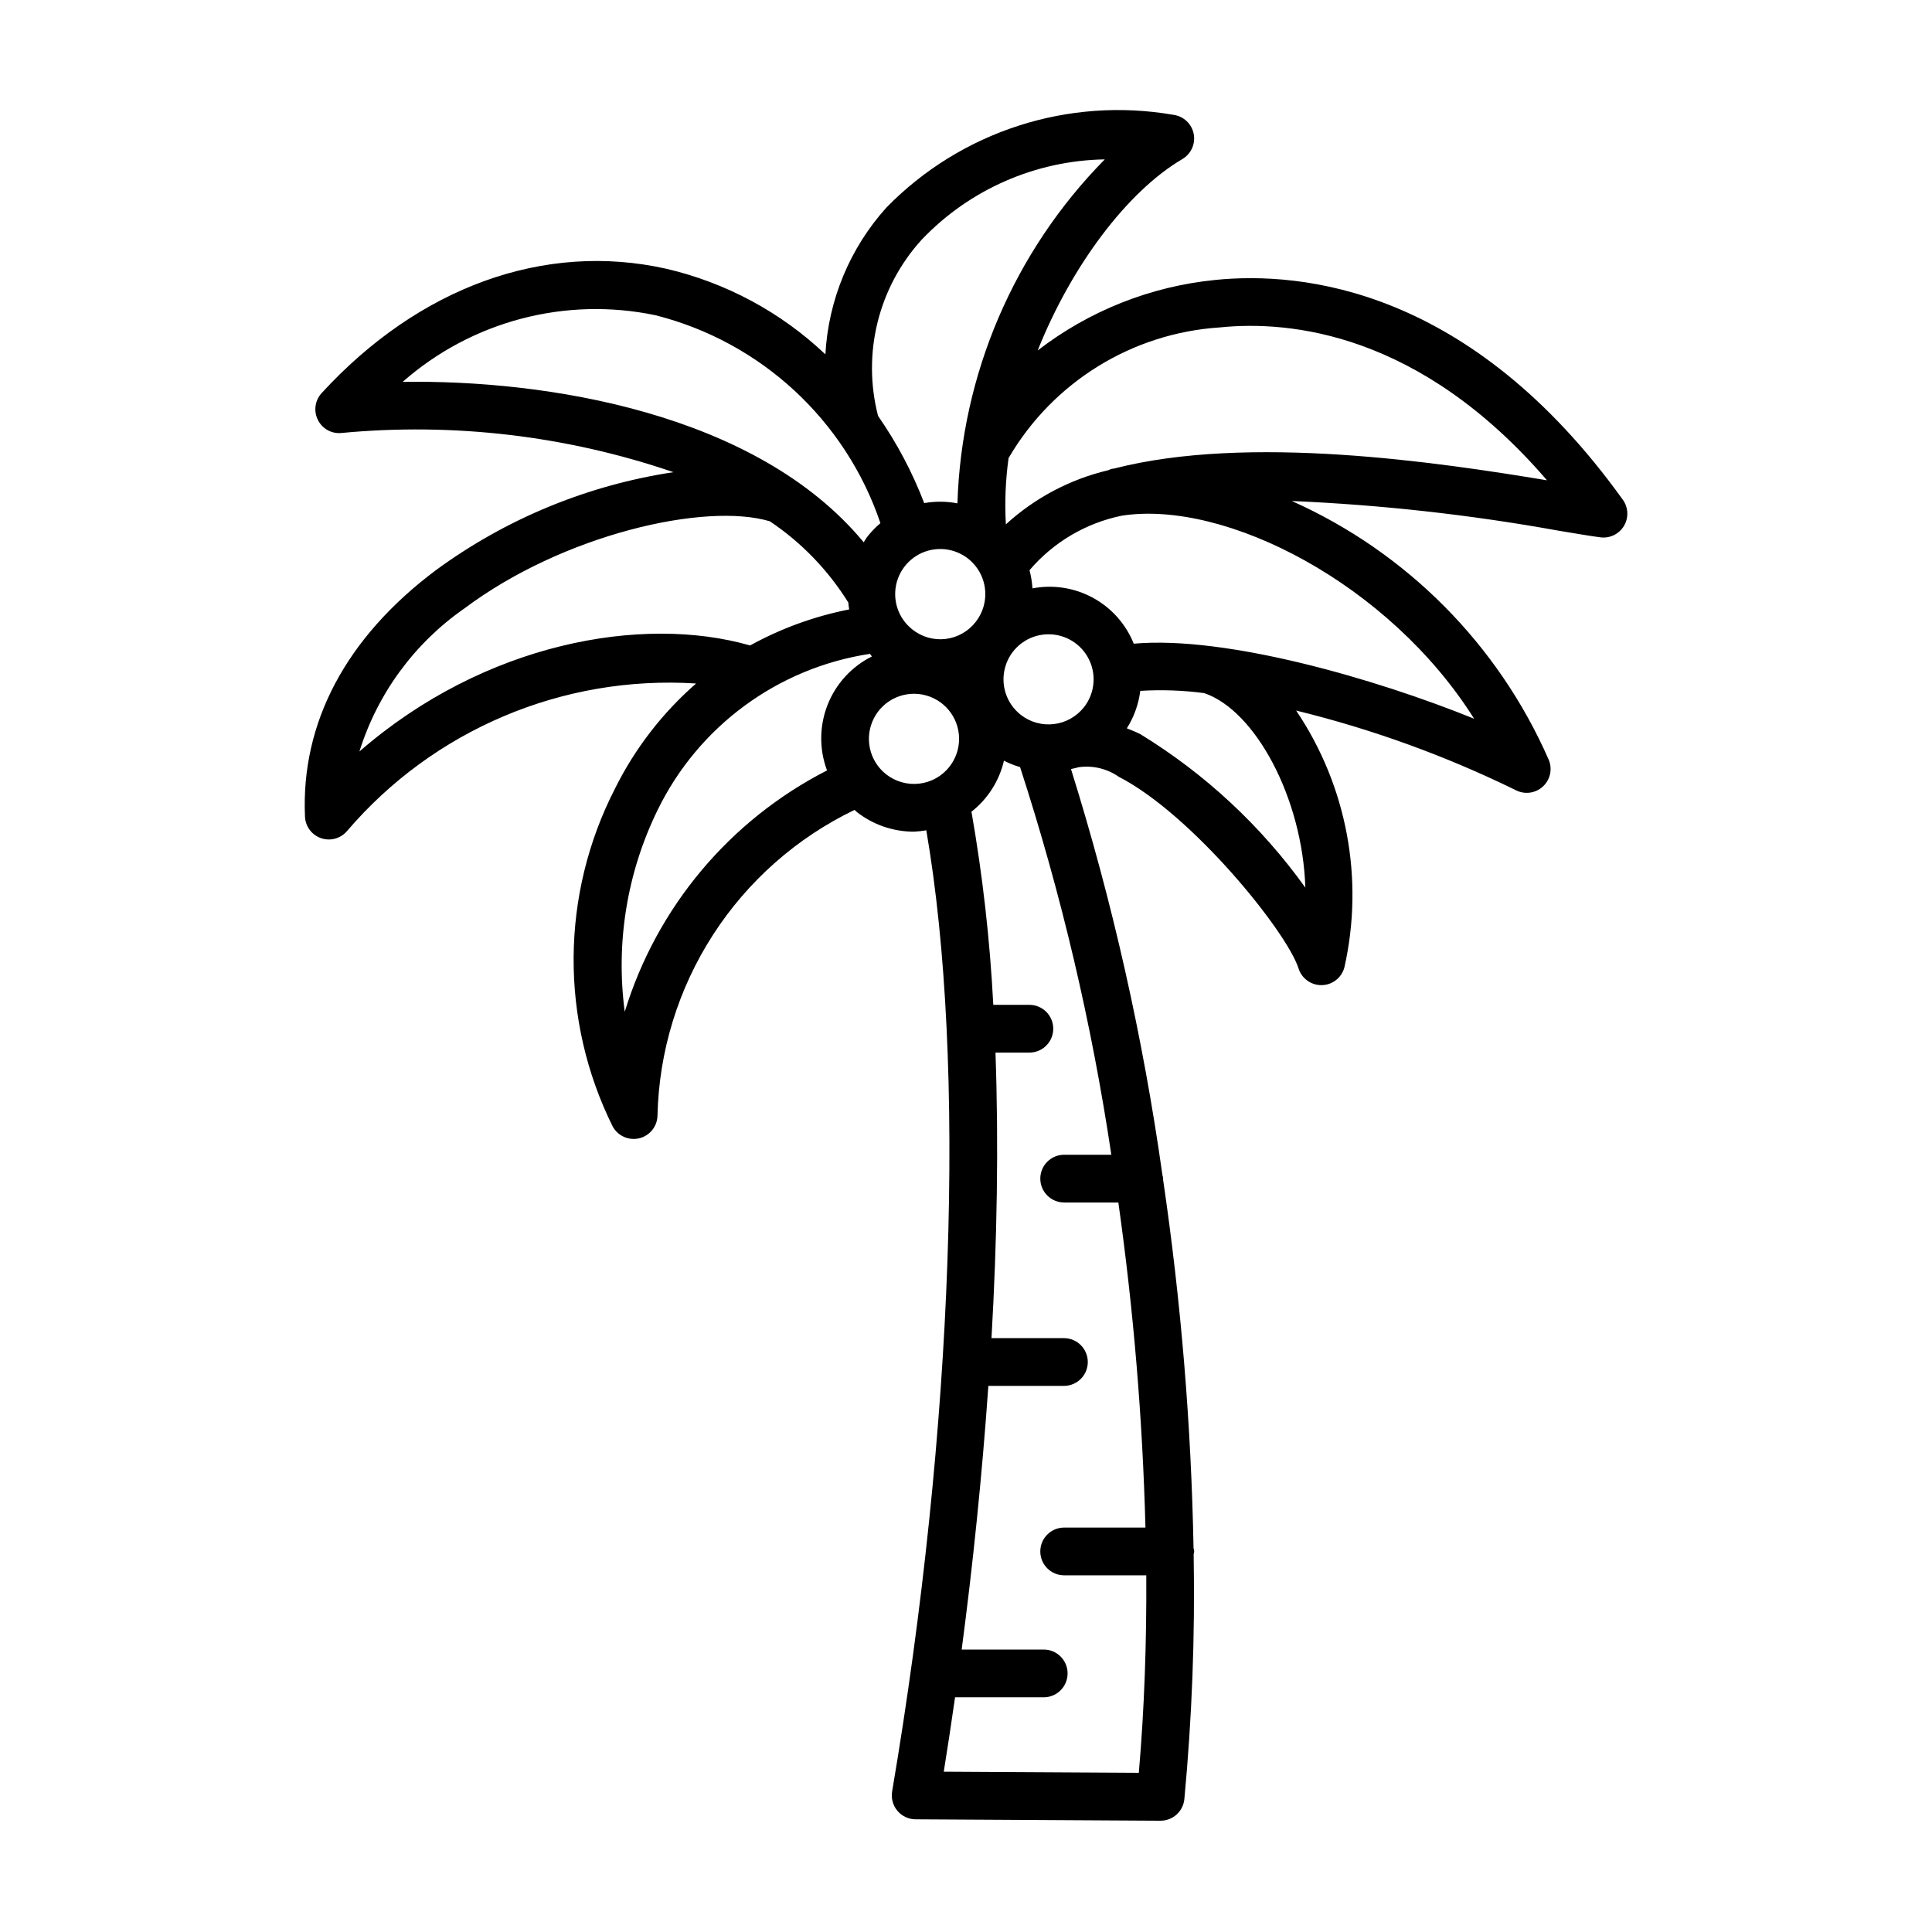 <?xml version="1.0" encoding="UTF-8"?>
<!-- Uploaded to: SVG Repo, www.svgrepo.com, Generator: SVG Repo Mixer Tools -->
<svg fill="#000000" width="800px" height="800px" version="1.1" viewBox="144 144 512 512" xmlns="http://www.w3.org/2000/svg">
 <path d="m574.06 276.43c-40.289-56.129-84.969-60.578-108.05-58.242l-0.004 0.004c-17.109 1.707-33.398 8.18-47.012 18.684 9.012-22.559 23.812-42.195 38.344-50.719l-0.004-0.004c2.328-1.363 3.531-4.059 3-6.703s-2.684-4.66-5.359-5.019c-27.855-4.84-56.309 4.352-76.07 24.574-9.672 10.738-15.379 24.469-16.168 38.902-11.809-11.191-26.391-19.027-42.242-22.703-32.211-7.191-65.449 4.824-91.258 32.969-1.777 1.934-2.172 4.762-0.992 7.106 1.16 2.363 3.672 3.746 6.289 3.461 29.715-2.805 59.691 0.734 87.938 10.391-22.809 3.445-44.441 12.375-63.031 26.027-23.754 17.82-35.723 40.391-34.617 65.266v0.004c0.113 2.578 1.785 4.828 4.223 5.684 2.434 0.855 5.144 0.145 6.848-1.793 22.957-26.922 57.266-41.445 92.578-39.184-8.918 7.777-16.215 17.23-21.48 27.824-14.434 28.098-14.648 61.383-0.578 89.664 1.125 1.984 3.227 3.211 5.508 3.211 3.441 0 6.25-2.754 6.316-6.195 0.391-17.008 5.477-33.574 14.695-47.871s22.211-25.766 37.539-33.141c0.191 0.156 0.336 0.359 0.535 0.516 4.324 3.41 9.672 5.262 15.18 5.258 1.105-0.047 2.203-0.168 3.289-0.363 10.637 61.754 7.301 158.29-9.055 254.71h0.004c-0.312 1.832 0.199 3.707 1.391 5.129s2.949 2.246 4.805 2.262l64.906 0.371 0.035-0.004c3.254 0 5.977-2.465 6.301-5.703 2.027-21.586 2.852-43.266 2.465-64.945 0.195-0.492 0.188-1.043-0.027-1.527-0.617-32.742-3.316-65.414-8.086-97.812 0-0.055 0.031-0.102 0.031-0.156h0.004c-0.039-0.316-0.102-0.625-0.191-0.93-5.137-36.48-13.242-72.477-24.238-107.63 0.637-0.156 1.297-0.254 1.918-0.465l0.051-0.004-0.004-0.004c3.754-0.551 7.574 0.348 10.688 2.516 19.418 9.984 44.52 40.992 47.664 50.832h-0.004c0.844 2.617 3.277 4.394 6.027 4.394h0.168c2.816-0.074 5.242-2 5.953-4.723 5.281-23.473 0.652-48.086-12.789-68.043 20.078 4.91 39.566 11.973 58.129 21.062 2.348 1.25 5.231 0.898 7.207-0.883 1.98-1.785 2.629-4.613 1.625-7.078-13.367-30.562-37.656-55.035-68.117-68.637 23.727 1.02 47.355 3.648 70.723 7.871 4.734 0.793 8.508 1.426 11.047 1.758 2.5 0.328 4.957-0.859 6.254-3.023 1.293-2.164 1.18-4.891-0.293-6.938zm-185.73-68.988c12.664-13.262 30.109-20.898 48.445-21.203-24.027 24.383-37.973 56.934-39.047 91.152-2.906-0.555-5.891-0.574-8.805-0.066-3.125-8.168-7.234-15.922-12.227-23.102-4.281-16.559 0.094-34.156 11.633-46.781zm42.934 123.98h-0.008c-1.957 2.488-4.824 4.094-7.973 4.469-3.144 0.375-6.309-0.516-8.797-2.477-3.793-2.988-5.414-7.965-4.106-12.617 1.305-4.648 5.285-8.055 10.082-8.625 4.797-0.57 9.465 1.801 11.828 6.016 2.363 4.211 1.957 9.434-1.027 13.23zm-45.48-20.602v-0.004c-3.793-2.984-5.418-7.965-4.109-12.617 1.309-4.648 5.289-8.055 10.086-8.625 4.797-0.57 9.465 1.801 11.828 6.016 2.363 4.211 1.957 9.434-1.031 13.23-1.945 2.508-4.816 4.129-7.969 4.508-3.152 0.375-6.324-0.531-8.805-2.512zm-135.08-65.613v-0.004c18.312-16.105 43.145-22.652 67.02-17.66 27.926 7.066 50.363 27.809 59.598 55.094-1.273 1.074-2.434 2.277-3.465 3.586-0.375 0.473-0.633 0.996-0.969 1.488-28.504-34.438-84.445-43.109-122.19-42.508zm-11.457 97.949c4.801-15.359 14.57-28.684 27.773-37.879 26.207-19.66 63.898-28.254 81.004-23.125 8.375 5.621 15.457 12.953 20.781 21.516 0.059 0.617 0.133 1.227 0.234 1.836h0.004c-9.195 1.805-18.055 5.027-26.258 9.547-28.547-8.188-70.348-0.766-103.54 28.105zm70.316 68.98c-2.434-18.312 0.605-36.934 8.734-53.52 10.824-22.176 31.844-37.629 56.242-41.34 0.188 0.219 0.324 0.473 0.523 0.684v0.004c-5.363 2.676-9.547 7.242-11.742 12.82-2.195 5.578-2.25 11.77-0.152 17.387-25.789 13.184-45.133 36.262-53.605 63.961zm69.266-62.941v-0.004c-4.481-3.523-5.844-9.723-3.258-14.805 2.582-5.082 8.398-7.629 13.887-6.082 5.488 1.543 9.117 6.75 8.672 12.434-0.445 5.684-4.844 10.262-10.504 10.93-3.144 0.371-6.309-0.52-8.797-2.477zm47.188 113.49h14.363l-0.004-0.004c4.027 28.555 6.426 57.312 7.18 86.141h-21.539c-3.496 0-6.328 2.832-6.328 6.324 0 3.496 2.832 6.328 6.328 6.328h21.758c0.098 17.629-0.492 35.188-1.977 52.336l-51.691-0.293c1.035-6.375 2.023-13 2.992-19.719h23.57l-0.004 0.004c3.469-0.039 6.258-2.863 6.258-6.328 0-3.469-2.789-6.289-6.258-6.328h-21.812c2.949-22.297 5.398-45.953 7.07-69.871h20.094c3.469-0.039 6.258-2.859 6.258-6.328 0-3.465-2.789-6.289-6.258-6.324h-19.262c1.477-25.641 1.926-51.293 1.055-75.676h8.988c3.492 0 6.324-2.832 6.324-6.328 0-3.492-2.832-6.324-6.324-6.324h-9.566c-0.887-17.164-2.816-34.254-5.785-51.184 4.324-3.394 7.363-8.164 8.609-13.52 1.367 0.699 2.797 1.27 4.273 1.699 10.887 33.516 18.977 67.879 24.184 102.73h-12.496c-3.496 0-6.328 2.832-6.328 6.328 0 3.492 2.832 6.324 6.328 6.324zm63.914-83.457c-11.699-16.328-26.555-30.148-43.68-40.641-1.246-0.641-2.426-1.082-3.625-1.574h-0.004c1.898-3.008 3.117-6.394 3.562-9.926 5.656-0.348 11.336-0.148 16.953 0.598 13.535 4.586 26.043 27.828 26.793 51.543zm44.727-44.758c-26.062-10.578-65.758-22.059-90.199-19.891h-0.004c-2.078-5.176-5.891-9.469-10.789-12.145-4.894-2.672-10.57-3.562-16.047-2.512-0.109-1.629-0.371-3.238-0.789-4.812 6.316-7.414 14.93-12.5 24.469-14.453 27.516-4.254 70.891 18.105 93.359 53.812zm-95.496-66.281c-0.156 0.023-0.332 0.023-0.492 0.047-0.344 0.098-0.68 0.227-1 0.383-10.105 2.398-19.434 7.332-27.102 14.34-0.332-5.859-0.094-11.738 0.711-17.555 11.742-20.148 32.738-33.133 56.008-34.637 18.543-1.902 53.035 1.406 86.684 40.516-28.988-4.805-79.23-12.281-114.81-3.094z"/>
</svg>